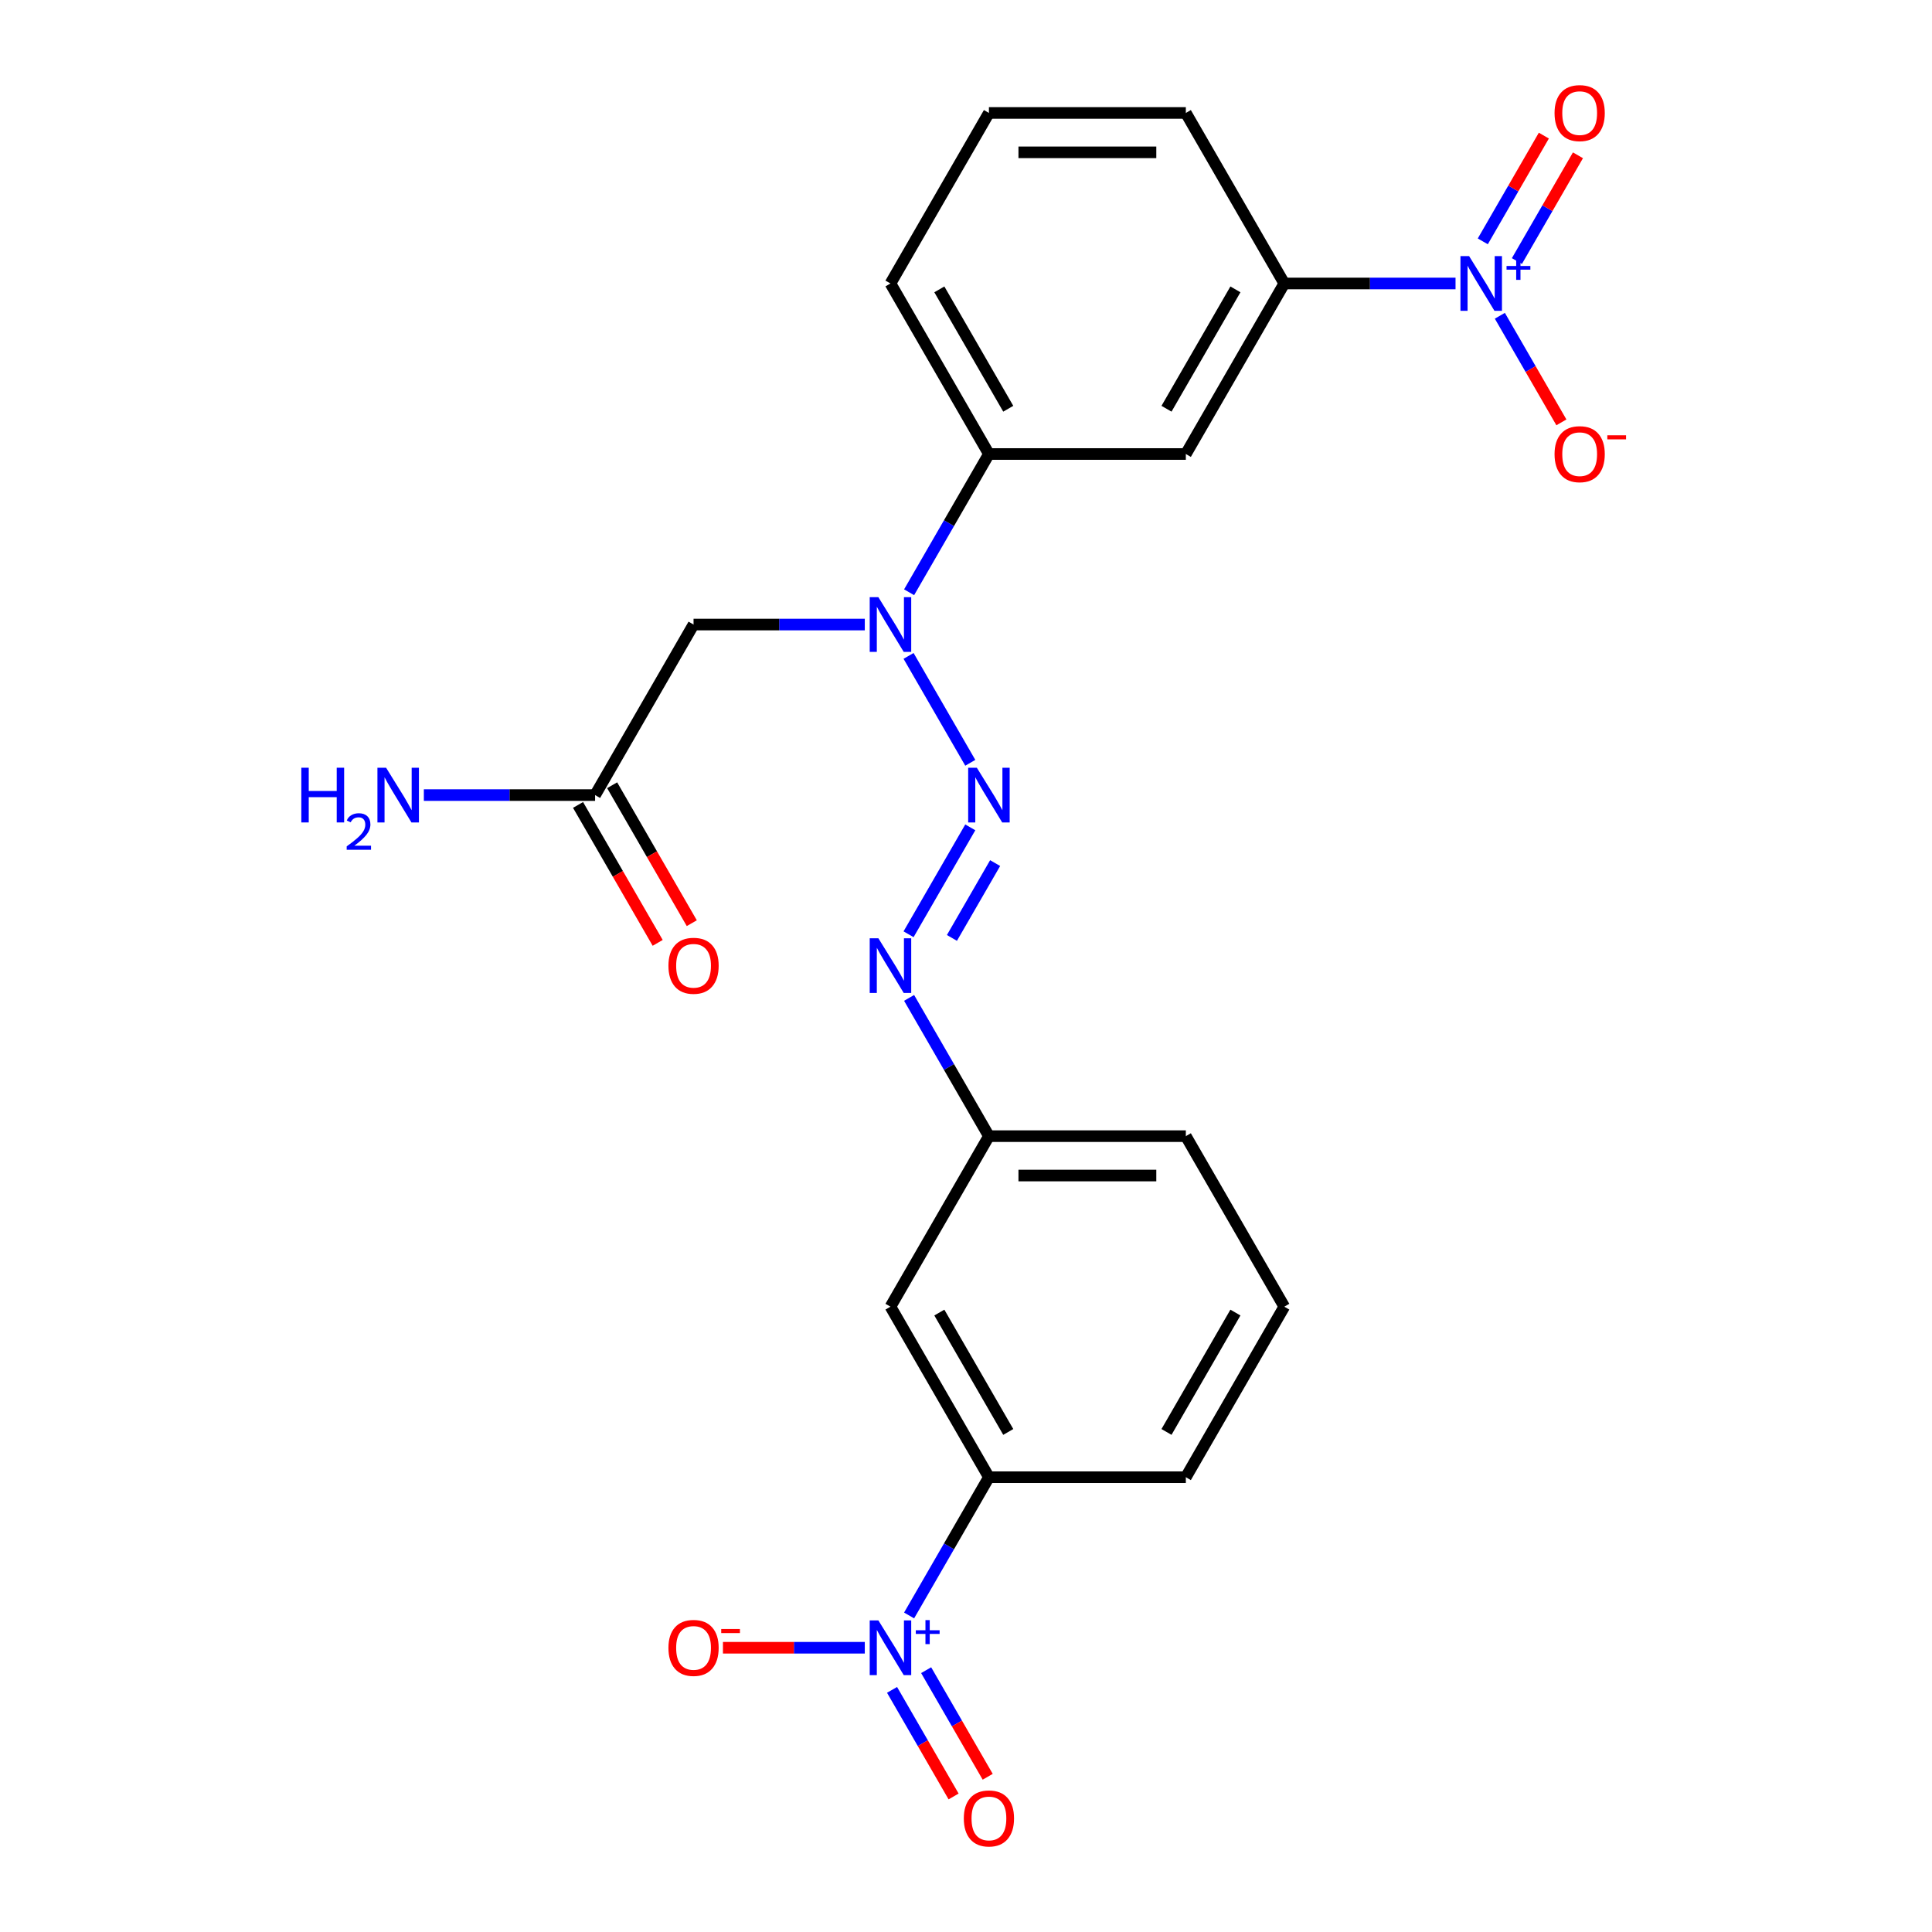 <?xml version='1.0' encoding='iso-8859-1'?>
<svg version='1.1' baseProfile='full'
              xmlns='http://www.w3.org/2000/svg'
                      xmlns:rdkit='http://www.rdkit.org/xml'
                      xmlns:xlink='http://www.w3.org/1999/xlink'
                  xml:space='preserve'
width='1000px' height='1000px' viewBox='0 0 1000 1000'>
<!-- END OF HEADER -->
<rect style='opacity:1.0;fill:#FFFFFF;stroke:none' width='1000' height='1000' x='0' y='0'> </rect>
<path class='bond-4' d='M 753.383,146.73 L 709.066,146.73' style='fill:none;fill-rule:evenodd;stroke:#0000FF;stroke-width:6px;stroke-linecap:butt;stroke-linejoin:miter;stroke-opacity:1' />
<path class='bond-4' d='M 709.066,146.73 L 664.749,146.73' style='fill:none;fill-rule:evenodd;stroke:#000000;stroke-width:6px;stroke-linecap:butt;stroke-linejoin:miter;stroke-opacity:1' />
<path class='bond-12' d='M 776.318,163.438 L 792.245,191.025' style='fill:none;fill-rule:evenodd;stroke:#0000FF;stroke-width:6px;stroke-linecap:butt;stroke-linejoin:miter;stroke-opacity:1' />
<path class='bond-12' d='M 792.245,191.025 L 808.173,218.612' style='fill:none;fill-rule:evenodd;stroke:#FF0000;stroke-width:6px;stroke-linecap:butt;stroke-linejoin:miter;stroke-opacity:1' />
<path class='bond-13' d='M 785.145,135.118 L 800.945,107.751' style='fill:none;fill-rule:evenodd;stroke:#0000FF;stroke-width:6px;stroke-linecap:butt;stroke-linejoin:miter;stroke-opacity:1' />
<path class='bond-13' d='M 800.945,107.751 L 816.745,80.384' style='fill:none;fill-rule:evenodd;stroke:#FF0000;stroke-width:6px;stroke-linecap:butt;stroke-linejoin:miter;stroke-opacity:1' />
<path class='bond-13' d='M 767.491,124.925 L 783.291,97.559' style='fill:none;fill-rule:evenodd;stroke:#0000FF;stroke-width:6px;stroke-linecap:butt;stroke-linejoin:miter;stroke-opacity:1' />
<path class='bond-13' d='M 783.291,97.559 L 799.092,70.192' style='fill:none;fill-rule:evenodd;stroke:#FF0000;stroke-width:6px;stroke-linecap:butt;stroke-linejoin:miter;stroke-opacity:1' />
<path class='bond-0' d='M 470.55,836.163 L 491.207,800.383' style='fill:none;fill-rule:evenodd;stroke:#0000FF;stroke-width:6px;stroke-linecap:butt;stroke-linejoin:miter;stroke-opacity:1' />
<path class='bond-0' d='M 491.207,800.383 L 511.865,764.603' style='fill:none;fill-rule:evenodd;stroke:#000000;stroke-width:6px;stroke-linecap:butt;stroke-linejoin:miter;stroke-opacity:1' />
<path class='bond-11' d='M 447.615,852.871 L 410.906,852.871' style='fill:none;fill-rule:evenodd;stroke:#0000FF;stroke-width:6px;stroke-linecap:butt;stroke-linejoin:miter;stroke-opacity:1' />
<path class='bond-11' d='M 410.906,852.871 L 374.197,852.871' style='fill:none;fill-rule:evenodd;stroke:#FF0000;stroke-width:6px;stroke-linecap:butt;stroke-linejoin:miter;stroke-opacity:1' />
<path class='bond-14' d='M 461.723,874.675 L 477.65,902.262' style='fill:none;fill-rule:evenodd;stroke:#0000FF;stroke-width:6px;stroke-linecap:butt;stroke-linejoin:miter;stroke-opacity:1' />
<path class='bond-14' d='M 477.65,902.262 L 493.578,929.849' style='fill:none;fill-rule:evenodd;stroke:#FF0000;stroke-width:6px;stroke-linecap:butt;stroke-linejoin:miter;stroke-opacity:1' />
<path class='bond-14' d='M 479.377,864.483 L 495.304,892.07' style='fill:none;fill-rule:evenodd;stroke:#0000FF;stroke-width:6px;stroke-linecap:butt;stroke-linejoin:miter;stroke-opacity:1' />
<path class='bond-14' d='M 495.304,892.07 L 511.231,919.656' style='fill:none;fill-rule:evenodd;stroke:#FF0000;stroke-width:6px;stroke-linecap:butt;stroke-linejoin:miter;stroke-opacity:1' />
<path class='bond-1' d='M 502.218,394.824 L 470.271,339.491' style='fill:none;fill-rule:evenodd;stroke:#0000FF;stroke-width:6px;stroke-linecap:butt;stroke-linejoin:miter;stroke-opacity:1' />
<path class='bond-7' d='M 502.218,428.241 L 470.271,483.574' style='fill:none;fill-rule:evenodd;stroke:#0000FF;stroke-width:6px;stroke-linecap:butt;stroke-linejoin:miter;stroke-opacity:1' />
<path class='bond-7' d='M 515.08,446.733 L 492.717,485.467' style='fill:none;fill-rule:evenodd;stroke:#0000FF;stroke-width:6px;stroke-linecap:butt;stroke-linejoin:miter;stroke-opacity:1' />
<path class='bond-2' d='M 470.55,306.557 L 491.207,270.777' style='fill:none;fill-rule:evenodd;stroke:#0000FF;stroke-width:6px;stroke-linecap:butt;stroke-linejoin:miter;stroke-opacity:1' />
<path class='bond-2' d='M 491.207,270.777 L 511.865,234.997' style='fill:none;fill-rule:evenodd;stroke:#000000;stroke-width:6px;stroke-linecap:butt;stroke-linejoin:miter;stroke-opacity:1' />
<path class='bond-3' d='M 447.615,323.265 L 403.298,323.265' style='fill:none;fill-rule:evenodd;stroke:#0000FF;stroke-width:6px;stroke-linecap:butt;stroke-linejoin:miter;stroke-opacity:1' />
<path class='bond-3' d='M 403.298,323.265 L 358.981,323.265' style='fill:none;fill-rule:evenodd;stroke:#000000;stroke-width:6px;stroke-linecap:butt;stroke-linejoin:miter;stroke-opacity:1' />
<path class='bond-9' d='M 358.981,323.265 L 308.019,411.533' style='fill:none;fill-rule:evenodd;stroke:#000000;stroke-width:6px;stroke-linecap:butt;stroke-linejoin:miter;stroke-opacity:1' />
<path class='bond-5' d='M 664.749,146.73 L 613.787,234.997' style='fill:none;fill-rule:evenodd;stroke:#000000;stroke-width:6px;stroke-linecap:butt;stroke-linejoin:miter;stroke-opacity:1' />
<path class='bond-5' d='M 639.451,149.778 L 603.778,211.565' style='fill:none;fill-rule:evenodd;stroke:#000000;stroke-width:6px;stroke-linecap:butt;stroke-linejoin:miter;stroke-opacity:1' />
<path class='bond-18' d='M 664.749,146.73 L 613.787,58.462' style='fill:none;fill-rule:evenodd;stroke:#000000;stroke-width:6px;stroke-linecap:butt;stroke-linejoin:miter;stroke-opacity:1' />
<path class='bond-8' d='M 613.787,234.997 L 511.865,234.997' style='fill:none;fill-rule:evenodd;stroke:#000000;stroke-width:6px;stroke-linecap:butt;stroke-linejoin:miter;stroke-opacity:1' />
<path class='bond-6' d='M 511.865,764.603 L 460.903,676.335' style='fill:none;fill-rule:evenodd;stroke:#000000;stroke-width:6px;stroke-linecap:butt;stroke-linejoin:miter;stroke-opacity:1' />
<path class='bond-6' d='M 521.874,741.171 L 486.201,679.383' style='fill:none;fill-rule:evenodd;stroke:#000000;stroke-width:6px;stroke-linecap:butt;stroke-linejoin:miter;stroke-opacity:1' />
<path class='bond-25' d='M 511.865,764.603 L 613.787,764.603' style='fill:none;fill-rule:evenodd;stroke:#000000;stroke-width:6px;stroke-linecap:butt;stroke-linejoin:miter;stroke-opacity:1' />
<path class='bond-16' d='M 470.55,516.508 L 491.207,552.288' style='fill:none;fill-rule:evenodd;stroke:#0000FF;stroke-width:6px;stroke-linecap:butt;stroke-linejoin:miter;stroke-opacity:1' />
<path class='bond-16' d='M 491.207,552.288 L 511.865,588.068' style='fill:none;fill-rule:evenodd;stroke:#000000;stroke-width:6px;stroke-linecap:butt;stroke-linejoin:miter;stroke-opacity:1' />
<path class='bond-24' d='M 511.865,234.997 L 460.903,146.73' style='fill:none;fill-rule:evenodd;stroke:#000000;stroke-width:6px;stroke-linecap:butt;stroke-linejoin:miter;stroke-opacity:1' />
<path class='bond-24' d='M 521.874,211.565 L 486.201,149.778' style='fill:none;fill-rule:evenodd;stroke:#000000;stroke-width:6px;stroke-linecap:butt;stroke-linejoin:miter;stroke-opacity:1' />
<path class='bond-15' d='M 299.193,416.629 L 319.804,452.328' style='fill:none;fill-rule:evenodd;stroke:#000000;stroke-width:6px;stroke-linecap:butt;stroke-linejoin:miter;stroke-opacity:1' />
<path class='bond-15' d='M 319.804,452.328 L 340.415,488.028' style='fill:none;fill-rule:evenodd;stroke:#FF0000;stroke-width:6px;stroke-linecap:butt;stroke-linejoin:miter;stroke-opacity:1' />
<path class='bond-15' d='M 316.846,406.436 L 337.457,442.136' style='fill:none;fill-rule:evenodd;stroke:#000000;stroke-width:6px;stroke-linecap:butt;stroke-linejoin:miter;stroke-opacity:1' />
<path class='bond-15' d='M 337.457,442.136 L 358.069,477.836' style='fill:none;fill-rule:evenodd;stroke:#FF0000;stroke-width:6px;stroke-linecap:butt;stroke-linejoin:miter;stroke-opacity:1' />
<path class='bond-17' d='M 308.019,411.533 L 263.702,411.533' style='fill:none;fill-rule:evenodd;stroke:#000000;stroke-width:6px;stroke-linecap:butt;stroke-linejoin:miter;stroke-opacity:1' />
<path class='bond-17' d='M 263.702,411.533 L 219.385,411.533' style='fill:none;fill-rule:evenodd;stroke:#0000FF;stroke-width:6px;stroke-linecap:butt;stroke-linejoin:miter;stroke-opacity:1' />
<path class='bond-10' d='M 460.903,676.335 L 511.865,588.068' style='fill:none;fill-rule:evenodd;stroke:#000000;stroke-width:6px;stroke-linecap:butt;stroke-linejoin:miter;stroke-opacity:1' />
<path class='bond-23' d='M 511.865,588.068 L 613.787,588.068' style='fill:none;fill-rule:evenodd;stroke:#000000;stroke-width:6px;stroke-linecap:butt;stroke-linejoin:miter;stroke-opacity:1' />
<path class='bond-23' d='M 527.153,608.452 L 598.499,608.452' style='fill:none;fill-rule:evenodd;stroke:#000000;stroke-width:6px;stroke-linecap:butt;stroke-linejoin:miter;stroke-opacity:1' />
<path class='bond-21' d='M 613.787,58.462 L 511.865,58.462' style='fill:none;fill-rule:evenodd;stroke:#000000;stroke-width:6px;stroke-linecap:butt;stroke-linejoin:miter;stroke-opacity:1' />
<path class='bond-21' d='M 598.499,78.847 L 527.153,78.847' style='fill:none;fill-rule:evenodd;stroke:#000000;stroke-width:6px;stroke-linecap:butt;stroke-linejoin:miter;stroke-opacity:1' />
<path class='bond-19' d='M 613.787,764.603 L 664.749,676.335' style='fill:none;fill-rule:evenodd;stroke:#000000;stroke-width:6px;stroke-linecap:butt;stroke-linejoin:miter;stroke-opacity:1' />
<path class='bond-19' d='M 603.778,741.171 L 639.451,679.383' style='fill:none;fill-rule:evenodd;stroke:#000000;stroke-width:6px;stroke-linecap:butt;stroke-linejoin:miter;stroke-opacity:1' />
<path class='bond-20' d='M 460.903,146.73 L 511.865,58.462' style='fill:none;fill-rule:evenodd;stroke:#000000;stroke-width:6px;stroke-linecap:butt;stroke-linejoin:miter;stroke-opacity:1' />
<path class='bond-22' d='M 664.749,676.335 L 613.787,588.068' style='fill:none;fill-rule:evenodd;stroke:#000000;stroke-width:6px;stroke-linecap:butt;stroke-linejoin:miter;stroke-opacity:1' />
<path  class='atom-0' d='M 760.411 132.57
L 769.691 147.57
Q 770.611 149.05, 772.091 151.73
Q 773.571 154.41, 773.651 154.57
L 773.651 132.57
L 777.411 132.57
L 777.411 160.89
L 773.531 160.89
L 763.571 144.49
Q 762.411 142.57, 761.171 140.37
Q 759.971 138.17, 759.611 137.49
L 759.611 160.89
L 755.931 160.89
L 755.931 132.57
L 760.411 132.57
' fill='#0000FF'/>
<path  class='atom-0' d='M 779.787 137.674
L 784.777 137.674
L 784.777 132.421
L 786.995 132.421
L 786.995 137.674
L 792.116 137.674
L 792.116 139.575
L 786.995 139.575
L 786.995 144.855
L 784.777 144.855
L 784.777 139.575
L 779.787 139.575
L 779.787 137.674
' fill='#0000FF'/>
<path  class='atom-1' d='M 454.643 838.711
L 463.923 853.711
Q 464.843 855.191, 466.323 857.871
Q 467.803 860.551, 467.883 860.711
L 467.883 838.711
L 471.643 838.711
L 471.643 867.031
L 467.763 867.031
L 457.803 850.631
Q 456.643 848.711, 455.403 846.511
Q 454.203 844.311, 453.843 843.631
L 453.843 867.031
L 450.163 867.031
L 450.163 838.711
L 454.643 838.711
' fill='#0000FF'/>
<path  class='atom-1' d='M 474.019 843.815
L 479.009 843.815
L 479.009 838.562
L 481.227 838.562
L 481.227 843.815
L 486.348 843.815
L 486.348 845.716
L 481.227 845.716
L 481.227 850.996
L 479.009 850.996
L 479.009 845.716
L 474.019 845.716
L 474.019 843.815
' fill='#0000FF'/>
<path  class='atom-2' d='M 505.605 397.373
L 514.885 412.373
Q 515.805 413.853, 517.285 416.533
Q 518.765 419.213, 518.845 419.373
L 518.845 397.373
L 522.605 397.373
L 522.605 425.693
L 518.725 425.693
L 508.765 409.293
Q 507.605 407.373, 506.365 405.173
Q 505.165 402.973, 504.805 402.293
L 504.805 425.693
L 501.125 425.693
L 501.125 397.373
L 505.605 397.373
' fill='#0000FF'/>
<path  class='atom-3' d='M 454.643 309.105
L 463.923 324.105
Q 464.843 325.585, 466.323 328.265
Q 467.803 330.945, 467.883 331.105
L 467.883 309.105
L 471.643 309.105
L 471.643 337.425
L 467.763 337.425
L 457.803 321.025
Q 456.643 319.105, 455.403 316.905
Q 454.203 314.705, 453.843 314.025
L 453.843 337.425
L 450.163 337.425
L 450.163 309.105
L 454.643 309.105
' fill='#0000FF'/>
<path  class='atom-8' d='M 454.643 485.64
L 463.923 500.64
Q 464.843 502.12, 466.323 504.8
Q 467.803 507.48, 467.883 507.64
L 467.883 485.64
L 471.643 485.64
L 471.643 513.96
L 467.763 513.96
L 457.803 497.56
Q 456.643 495.64, 455.403 493.44
Q 454.203 491.24, 453.843 490.56
L 453.843 513.96
L 450.163 513.96
L 450.163 485.64
L 454.643 485.64
' fill='#0000FF'/>
<path  class='atom-12' d='M 345.981 852.951
Q 345.981 846.151, 349.341 842.351
Q 352.701 838.551, 358.981 838.551
Q 365.261 838.551, 368.621 842.351
Q 371.981 846.151, 371.981 852.951
Q 371.981 859.831, 368.581 863.751
Q 365.181 867.631, 358.981 867.631
Q 352.741 867.631, 349.341 863.751
Q 345.981 859.871, 345.981 852.951
M 358.981 864.431
Q 363.301 864.431, 365.621 861.551
Q 367.981 858.631, 367.981 852.951
Q 367.981 847.391, 365.621 844.591
Q 363.301 841.751, 358.981 841.751
Q 354.661 841.751, 352.301 844.551
Q 349.981 847.351, 349.981 852.951
Q 349.981 858.671, 352.301 861.551
Q 354.661 864.431, 358.981 864.431
' fill='#FF0000'/>
<path  class='atom-12' d='M 373.301 843.173
L 382.99 843.173
L 382.99 845.285
L 373.301 845.285
L 373.301 843.173
' fill='#FF0000'/>
<path  class='atom-13' d='M 804.633 235.077
Q 804.633 228.277, 807.993 224.477
Q 811.353 220.677, 817.633 220.677
Q 823.913 220.677, 827.273 224.477
Q 830.633 228.277, 830.633 235.077
Q 830.633 241.957, 827.233 245.877
Q 823.833 249.757, 817.633 249.757
Q 811.393 249.757, 807.993 245.877
Q 804.633 241.997, 804.633 235.077
M 817.633 246.557
Q 821.953 246.557, 824.273 243.677
Q 826.633 240.757, 826.633 235.077
Q 826.633 229.517, 824.273 226.717
Q 821.953 223.877, 817.633 223.877
Q 813.313 223.877, 810.953 226.677
Q 808.633 229.477, 808.633 235.077
Q 808.633 240.797, 810.953 243.677
Q 813.313 246.557, 817.633 246.557
' fill='#FF0000'/>
<path  class='atom-13' d='M 831.953 225.3
L 841.642 225.3
L 841.642 227.412
L 831.953 227.412
L 831.953 225.3
' fill='#FF0000'/>
<path  class='atom-14' d='M 804.633 58.542
Q 804.633 51.742, 807.993 47.942
Q 811.353 44.142, 817.633 44.142
Q 823.913 44.142, 827.273 47.942
Q 830.633 51.742, 830.633 58.542
Q 830.633 65.422, 827.233 69.342
Q 823.833 73.222, 817.633 73.222
Q 811.393 73.222, 807.993 69.342
Q 804.633 65.462, 804.633 58.542
M 817.633 70.022
Q 821.953 70.022, 824.273 67.142
Q 826.633 64.222, 826.633 58.542
Q 826.633 52.982, 824.273 50.182
Q 821.953 47.342, 817.633 47.342
Q 813.313 47.342, 810.953 50.142
Q 808.633 52.942, 808.633 58.542
Q 808.633 64.262, 810.953 67.142
Q 813.313 70.022, 817.633 70.022
' fill='#FF0000'/>
<path  class='atom-15' d='M 498.865 941.218
Q 498.865 934.418, 502.225 930.618
Q 505.585 926.818, 511.865 926.818
Q 518.145 926.818, 521.505 930.618
Q 524.865 934.418, 524.865 941.218
Q 524.865 948.098, 521.465 952.018
Q 518.065 955.898, 511.865 955.898
Q 505.625 955.898, 502.225 952.018
Q 498.865 948.138, 498.865 941.218
M 511.865 952.698
Q 516.185 952.698, 518.505 949.818
Q 520.865 946.898, 520.865 941.218
Q 520.865 935.658, 518.505 932.858
Q 516.185 930.018, 511.865 930.018
Q 507.545 930.018, 505.185 932.818
Q 502.865 935.618, 502.865 941.218
Q 502.865 946.938, 505.185 949.818
Q 507.545 952.698, 511.865 952.698
' fill='#FF0000'/>
<path  class='atom-16' d='M 345.981 499.88
Q 345.981 493.08, 349.341 489.28
Q 352.701 485.48, 358.981 485.48
Q 365.261 485.48, 368.621 489.28
Q 371.981 493.08, 371.981 499.88
Q 371.981 506.76, 368.581 510.68
Q 365.181 514.56, 358.981 514.56
Q 352.741 514.56, 349.341 510.68
Q 345.981 506.8, 345.981 499.88
M 358.981 511.36
Q 363.301 511.36, 365.621 508.48
Q 367.981 505.56, 367.981 499.88
Q 367.981 494.32, 365.621 491.52
Q 363.301 488.68, 358.981 488.68
Q 354.661 488.68, 352.301 491.48
Q 349.981 494.28, 349.981 499.88
Q 349.981 505.6, 352.301 508.48
Q 354.661 511.36, 358.981 511.36
' fill='#FF0000'/>
<path  class='atom-18' d='M 155.964 397.373
L 159.804 397.373
L 159.804 409.413
L 174.284 409.413
L 174.284 397.373
L 178.124 397.373
L 178.124 425.693
L 174.284 425.693
L 174.284 412.613
L 159.804 412.613
L 159.804 425.693
L 155.964 425.693
L 155.964 397.373
' fill='#0000FF'/>
<path  class='atom-18' d='M 179.497 424.699
Q 180.183 422.93, 181.82 421.953
Q 183.457 420.95, 185.727 420.95
Q 188.552 420.95, 190.136 422.481
Q 191.72 424.013, 191.72 426.732
Q 191.72 429.504, 189.661 432.091
Q 187.628 434.678, 183.404 437.741
L 192.037 437.741
L 192.037 439.853
L 179.444 439.853
L 179.444 438.084
Q 182.929 435.602, 184.988 433.754
Q 187.074 431.906, 188.077 430.243
Q 189.08 428.58, 189.08 426.864
Q 189.08 425.069, 188.182 424.065
Q 187.285 423.062, 185.727 423.062
Q 184.222 423.062, 183.219 423.669
Q 182.216 424.277, 181.503 425.623
L 179.497 424.699
' fill='#0000FF'/>
<path  class='atom-18' d='M 199.837 397.373
L 209.117 412.373
Q 210.037 413.853, 211.517 416.533
Q 212.997 419.213, 213.077 419.373
L 213.077 397.373
L 216.837 397.373
L 216.837 425.693
L 212.957 425.693
L 202.997 409.293
Q 201.837 407.373, 200.597 405.173
Q 199.397 402.973, 199.037 402.293
L 199.037 425.693
L 195.357 425.693
L 195.357 397.373
L 199.837 397.373
' fill='#0000FF'/>
</svg>
